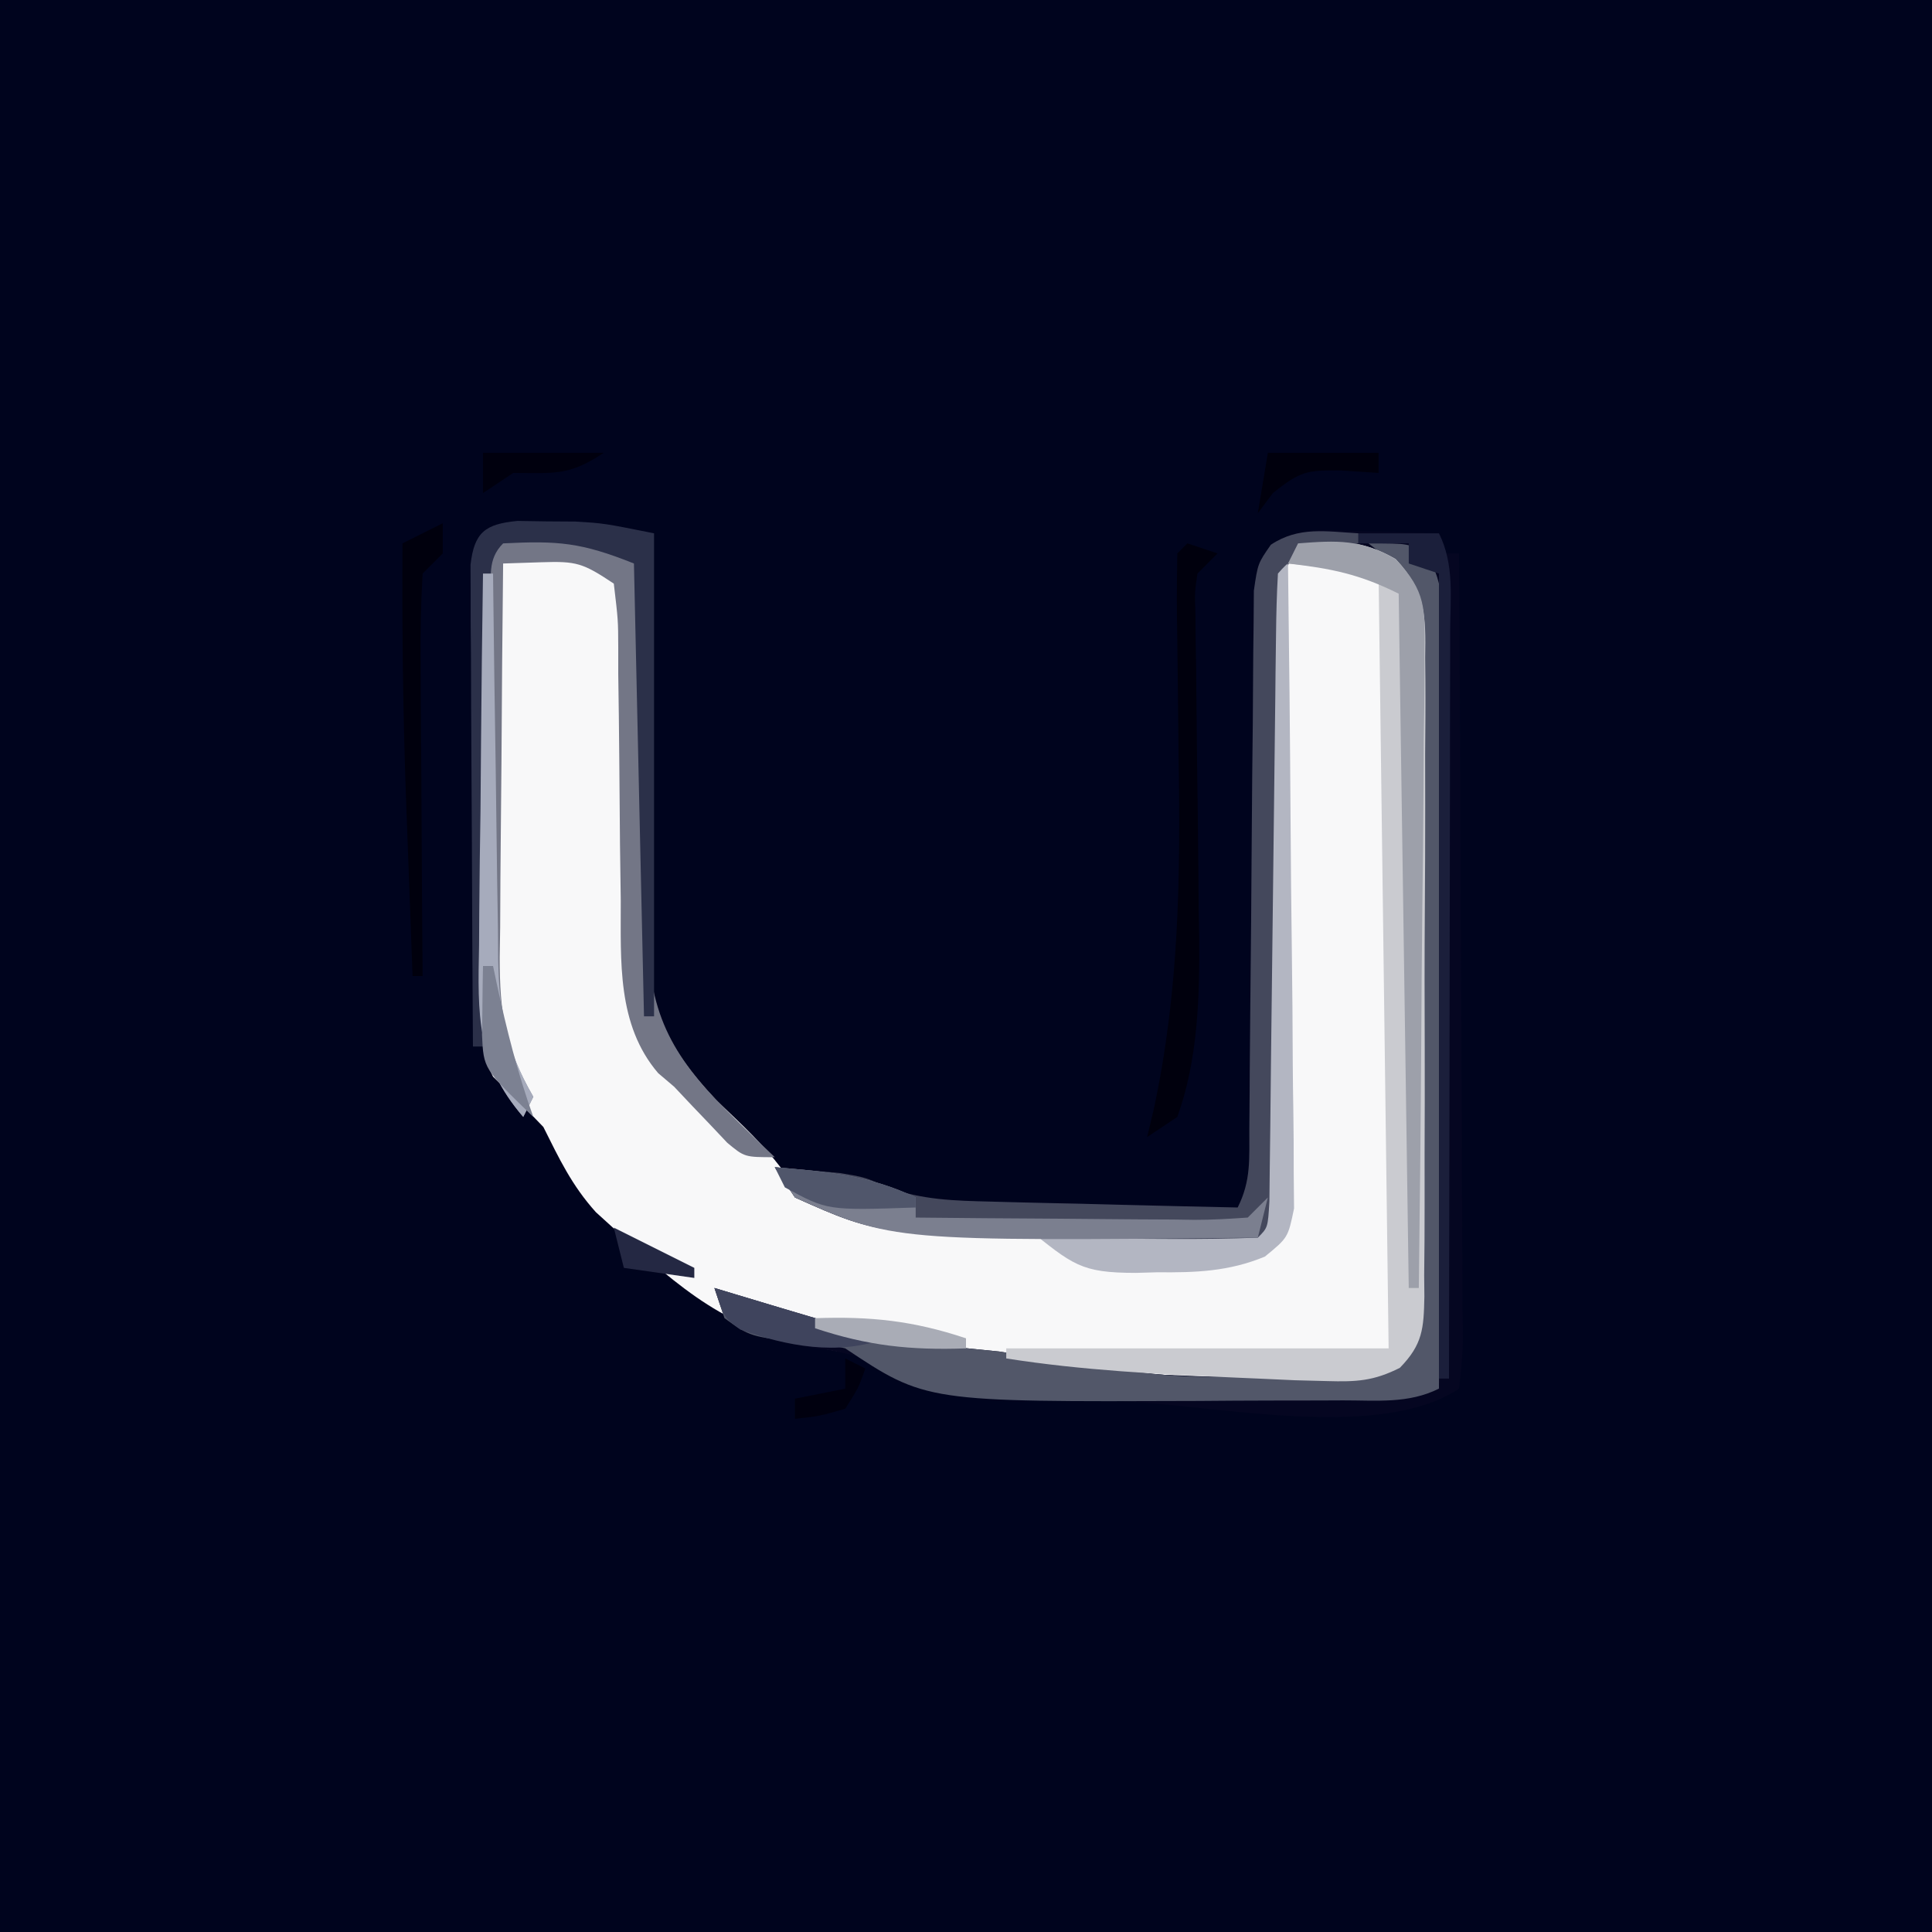 <?xml version="1.0" encoding="UTF-8"?>
<svg version="1.1" xmlns="http://www.w3.org/2000/svg" width="192" height="192">
<path d="M0 0 C63.36 0 126.72 0 192 0 C192 63.36 192 126.72 192 192 C128.64 192 65.28 192 0 192 C0 128.64 0 65.28 0 0 Z " fill="#00041E" transform="translate(0,0)"/>
<path d="M0 0 C3.717 0.088 7.431 0.493 10.188 3.25 C10.289 4.63 10.323 6.015 10.329 7.399 C10.336 8.281 10.343 9.162 10.351 10.07 C10.355 11.031 10.359 11.991 10.363 12.98 C10.386 15.001 10.411 17.021 10.436 19.041 C10.471 22.236 10.5 25.431 10.513 28.626 C10.529 31.703 10.569 34.779 10.613 37.855 C10.611 38.806 10.609 39.756 10.607 40.735 C10.735 47.686 12.475 51.328 17.258 56.48 C17.936 57.126 18.614 57.772 19.312 58.438 C21.651 60.674 23.378 62.536 25.188 65.25 C36.449 70.298 50.124 69.307 62.219 69.27 C63.087 69.268 63.954 69.267 64.849 69.265 C66.962 69.262 69.075 69.256 71.188 69.25 C71.196 68.039 71.196 68.039 71.205 66.803 C71.263 59.195 71.335 51.588 71.423 43.981 C71.468 40.07 71.507 36.159 71.534 32.247 C71.56 28.473 71.6 24.7 71.651 20.926 C71.667 19.486 71.679 18.045 71.685 16.605 C71.695 14.589 71.724 12.573 71.755 10.557 C71.766 9.409 71.777 8.261 71.789 7.078 C72.188 4.25 72.188 4.25 73.504 2.383 C76.401 0.433 78.813 0.843 82.188 1.25 C84.875 2.816 84.875 2.816 87.188 5.25 C87.689 7.922 87.864 9.964 87.819 12.633 C87.826 13.37 87.833 14.107 87.84 14.867 C87.857 17.298 87.838 19.728 87.816 22.16 C87.817 23.851 87.82 25.542 87.824 27.233 C87.827 30.775 87.812 34.316 87.784 37.858 C87.75 42.4 87.756 46.941 87.775 51.483 C87.786 54.974 87.777 58.465 87.762 61.955 C87.757 63.63 87.757 65.305 87.763 66.98 C87.769 69.32 87.748 71.657 87.721 73.996 C87.727 74.69 87.734 75.384 87.741 76.098 C87.677 79.287 87.574 80.853 85.303 83.183 C82.688 84.502 80.989 84.583 78.062 84.5 C76.999 84.472 75.936 84.443 74.84 84.414 C73.032 84.333 73.032 84.333 71.188 84.25 C70.524 84.224 69.86 84.198 69.176 84.171 C21.347 82.245 21.347 82.245 5.406 67.715 C3.01 65.053 1.782 62.44 0.188 59.25 C-1.44 57.545 -3.101 55.871 -4.812 54.25 C-6.036 51.803 -5.946 50.201 -5.958 47.465 C-5.964 46.47 -5.971 45.476 -5.977 44.451 C-5.978 43.374 -5.979 42.297 -5.98 41.188 C-5.985 39.534 -5.985 39.534 -5.991 37.847 C-5.996 35.514 -5.998 33.18 -5.998 30.847 C-6 27.265 -6.018 23.683 -6.037 20.102 C-6.04 17.839 -6.042 15.576 -6.043 13.312 C-6.05 12.235 -6.057 11.158 -6.065 10.049 C-6.062 9.054 -6.059 8.06 -6.055 7.035 C-6.057 6.157 -6.058 5.28 -6.06 4.375 C-5.583 0.281 -3.88 0.254 0 0 Z " fill="#F8F8F9" transform="translate(53.812,52.75)"/>
<path d="M0 0 C0.702 0.014 1.404 0.027 2.127 0.041 C3.856 0.076 5.584 0.13 7.312 0.188 C7.312 0.848 7.312 1.508 7.312 2.188 C7.973 2.188 8.633 2.188 9.312 2.188 C9.382 12.975 9.435 23.762 9.468 34.549 C9.484 39.558 9.505 44.567 9.539 49.575 C9.571 54.406 9.589 59.236 9.597 64.067 C9.603 65.913 9.614 67.759 9.63 69.605 C9.651 72.184 9.654 74.762 9.653 77.341 C9.664 78.11 9.675 78.879 9.686 79.671 C9.673 81.796 9.673 81.796 9.312 85.188 C1.617 90.318 -14.091 87.001 -23.313 86.498 C-25.646 86.374 -27.98 86.268 -30.314 86.162 C-31.823 86.082 -33.331 86.001 -34.84 85.918 C-35.868 85.876 -35.868 85.876 -36.917 85.832 C-41.841 85.533 -45.296 84.253 -49.688 82.188 C-52.359 81.505 -52.359 81.505 -54.875 81.125 C-58.15 80.584 -60.867 79.995 -63.688 78.188 C-64.017 77.198 -64.347 76.207 -64.688 75.188 C-64.047 75.381 -63.406 75.574 -62.746 75.773 C-61.881 76.034 -61.016 76.294 -60.125 76.562 C-58.855 76.945 -58.855 76.945 -57.559 77.336 C-56.611 77.617 -55.664 77.898 -54.688 78.188 C-53.059 78.7 -53.059 78.7 -51.398 79.223 C-47.214 80.311 -43.169 80.838 -38.875 81.25 C-37.64 81.374 -37.64 81.374 -36.381 81.5 C-15.202 84.889 -15.202 84.889 4.312 81.188 C4.62 78.721 4.732 76.502 4.717 74.031 C4.727 72.926 4.727 72.926 4.737 71.799 C4.756 69.357 4.752 66.915 4.746 64.473 C4.751 62.779 4.756 61.085 4.762 59.391 C4.771 55.837 4.768 52.284 4.759 48.731 C4.747 44.173 4.767 39.616 4.796 35.058 C4.815 31.558 4.815 28.059 4.809 24.56 C4.809 22.88 4.815 21.199 4.827 19.518 C4.842 17.169 4.831 14.822 4.814 12.473 C4.824 11.776 4.834 11.079 4.844 10.362 C4.795 7.22 4.691 5.593 2.508 3.252 C-0.661 1.716 -3.222 1.867 -6.688 2.188 C-9.435 4.935 -8.956 6.517 -8.99 10.365 C-9.007 11.663 -9.024 12.961 -9.041 14.299 C-9.049 15.721 -9.058 17.144 -9.066 18.566 C-9.083 20.018 -9.1 21.471 -9.118 22.923 C-9.164 26.748 -9.198 30.573 -9.23 34.398 C-9.282 40.525 -9.347 46.652 -9.418 52.779 C-9.441 54.924 -9.457 57.07 -9.473 59.215 C-9.487 60.51 -9.5 61.805 -9.514 63.139 C-9.528 64.859 -9.528 64.859 -9.543 66.613 C-9.688 69.188 -9.688 69.188 -10.688 70.188 C-13.552 70.291 -16.386 70.329 -19.25 70.312 C-20.105 70.308 -20.959 70.304 -21.84 70.3 C-48.017 70.074 -48.017 70.074 -56.688 66.188 C-57.347 65.198 -58.008 64.207 -58.688 63.188 C-57.291 63.303 -55.895 63.43 -54.5 63.562 C-53.723 63.632 -52.945 63.702 -52.145 63.773 C-49.688 64.188 -49.688 64.188 -47.502 65.188 C-43.979 66.439 -40.936 66.512 -37.199 66.602 C-36.496 66.621 -35.793 66.64 -35.068 66.66 C-32.837 66.72 -30.606 66.766 -28.375 66.812 C-26.856 66.851 -25.337 66.89 -23.818 66.93 C-20.108 67.025 -16.398 67.11 -12.688 67.188 C-11.334 64.481 -11.548 62.347 -11.53 59.317 C-11.52 58.085 -11.509 56.854 -11.499 55.585 C-11.494 54.595 -11.494 54.595 -11.488 53.586 C-11.476 51.522 -11.457 49.459 -11.435 47.395 C-11.374 41.528 -11.319 35.661 -11.286 29.793 C-11.265 26.205 -11.23 22.617 -11.185 19.03 C-11.171 17.662 -11.162 16.294 -11.159 14.926 C-11.154 13.013 -11.13 11.1 -11.104 9.188 C-11.096 8.099 -11.088 7.01 -11.079 5.889 C-10.688 3.188 -10.688 3.188 -9.385 1.331 C-6.528 -0.593 -3.314 -0.121 0 0 Z " fill="#050621" transform="translate(135.688,52.812)"/>
<path d="M0 0 C4 0 4 0 5.729 1.014 C7.698 4.091 7.392 7.241 7.341 10.776 C7.341 11.962 7.341 11.962 7.342 13.172 C7.34 15.785 7.316 18.398 7.293 21.012 C7.287 22.823 7.283 24.635 7.28 26.447 C7.269 31.216 7.239 35.985 7.206 40.755 C7.175 45.621 7.162 50.487 7.146 55.354 C7.114 64.902 7.063 74.451 7 84 C3.968 85.516 0.818 85.163 -2.508 85.168 C-3.266 85.171 -4.024 85.175 -4.806 85.178 C-6.421 85.183 -8.037 85.185 -9.653 85.185 C-12.067 85.187 -14.481 85.205 -16.895 85.225 C-43.993 85.328 -43.993 85.328 -52 80 C-54.062 79.513 -54.062 79.513 -56.062 79.438 C-61.445 78.839 -61.445 78.839 -64 77 C-64.33 76.01 -64.66 75.02 -65 74 C-64.359 74.193 -63.719 74.387 -63.059 74.586 C-62.194 74.846 -61.329 75.107 -60.438 75.375 C-59.167 75.758 -59.167 75.758 -57.871 76.148 C-56.924 76.429 -55.976 76.71 -55 77 C-53.372 77.512 -53.372 77.512 -51.711 78.035 C-47.527 79.123 -43.482 79.65 -39.188 80.062 C-37.953 80.186 -37.953 80.186 -36.693 80.312 C-15.514 83.701 -15.514 83.701 4 80 C4.308 77.538 4.42 75.325 4.404 72.86 C4.411 72.125 4.418 71.39 4.425 70.632 C4.443 68.195 4.439 65.758 4.434 63.32 C4.438 61.629 4.443 59.937 4.449 58.246 C4.458 54.697 4.456 51.147 4.446 47.598 C4.435 43.049 4.455 38.501 4.484 33.952 C4.502 30.457 4.502 26.963 4.496 23.467 C4.496 21.791 4.502 20.114 4.515 18.437 C4.529 16.09 4.519 13.745 4.502 11.399 C4.511 10.706 4.521 10.013 4.531 9.299 C4.478 5.829 4.21 4.255 1.969 1.538 C1.319 1.03 0.669 0.523 0 0 Z " fill="#525769" transform="translate(136,54)"/>
<path d="M0 0 C3.872 -0.304 6.288 -0.41 9.699 1.554 C12.694 4.738 12.701 7.223 12.631 11.383 C12.638 12.12 12.645 12.857 12.653 13.617 C12.67 16.048 12.65 18.478 12.629 20.91 C12.63 22.601 12.632 24.292 12.636 25.983 C12.639 29.525 12.624 33.066 12.597 36.608 C12.563 41.15 12.569 45.691 12.588 50.233 C12.598 53.724 12.589 57.215 12.574 60.705 C12.569 62.38 12.57 64.055 12.576 65.73 C12.581 68.07 12.561 70.407 12.533 72.746 C12.54 73.44 12.546 74.134 12.553 74.848 C12.49 78.037 12.387 79.603 10.116 81.933 C7.5 83.252 5.801 83.333 2.875 83.25 C1.827 83.223 0.779 83.196 -0.301 83.168 C-1.522 83.113 -2.742 83.057 -4 83 C-4.728 82.969 -5.455 82.937 -6.205 82.905 C-13.857 82.564 -21.427 82.191 -29 81 C-29 80.67 -29 80.34 -29 80 C-16.46 80 -3.92 80 9 80 C8.67 54.59 8.34 29.18 8 3 C5.03 2.67 2.06 2.34 -1 2 C-0.67 1.34 -0.34 0.68 0 0 Z " fill="#CACBD0" transform="translate(129,54)"/>
<path d="M0 0 C3.717 0.088 7.431 0.493 10.188 3.25 C10.289 4.63 10.323 6.015 10.329 7.399 C10.336 8.281 10.343 9.162 10.351 10.07 C10.355 11.031 10.359 11.991 10.363 12.98 C10.386 15.001 10.411 17.021 10.436 19.041 C10.471 22.236 10.5 25.431 10.513 28.626 C10.529 31.703 10.569 34.779 10.613 37.855 C10.611 38.806 10.609 39.756 10.607 40.735 C10.756 48.816 13.663 53.043 19.438 58.625 C20.144 59.313 20.85 60.002 21.578 60.711 C22.375 61.473 22.375 61.473 23.188 62.25 C20.188 62.25 20.188 62.25 18.469 60.824 C17.881 60.202 17.293 59.579 16.688 58.938 C16.1 58.323 15.512 57.708 14.906 57.074 C14.339 56.472 13.772 55.87 13.188 55.25 C12.662 54.803 12.136 54.355 11.594 53.895 C7.477 49.08 7.894 42.732 7.879 36.766 C7.854 34.926 7.828 33.086 7.803 31.246 C7.774 28.36 7.75 25.474 7.731 22.588 C7.71 19.793 7.67 16.998 7.629 14.203 C7.629 13.335 7.629 12.468 7.629 11.574 C7.619 8.896 7.619 8.896 7.188 5.25 C4.099 3.191 3.478 3.011 0 3.125 C-1.258 3.166 -2.516 3.208 -3.812 3.25 C-3.889 9.834 -3.941 16.417 -3.977 23.001 C-3.992 25.24 -4.013 27.478 -4.039 29.717 C-4.075 32.939 -4.092 36.161 -4.105 39.383 C-4.121 40.38 -4.136 41.377 -4.152 42.404 C-4.154 47.9 -3.634 51.388 -0.812 56.25 C-1.143 56.91 -1.472 57.57 -1.812 58.25 C-6.561 52.748 -6.37 47.862 -6.273 40.797 C-6.273 39.7 -6.272 38.604 -6.271 37.474 C-6.265 35.164 -6.249 32.855 -6.224 30.545 C-6.187 26.998 -6.183 23.453 -6.184 19.906 C-6.174 17.661 -6.162 15.417 -6.148 13.172 C-6.146 12.107 -6.144 11.043 -6.142 9.946 C-6.129 8.964 -6.116 7.983 -6.103 6.972 C-6.095 6.106 -6.088 5.24 -6.08 4.348 C-5.561 0.277 -3.867 0.254 0 0 Z " fill="#737686" transform="translate(53.812,52.75)"/>
<path d="M0 0 C0.33 0 0.66 0 1 0 C1.116 8.684 1.205 17.367 1.259 26.052 C1.285 30.084 1.321 34.116 1.377 38.148 C1.431 42.039 1.461 45.928 1.474 49.819 C1.484 51.304 1.502 52.79 1.529 54.275 C1.565 56.353 1.57 58.43 1.568 60.509 C1.579 61.693 1.59 62.876 1.601 64.096 C1 67 1 67 -1.297 68.879 C-4.875 70.363 -8.189 70.476 -12 70.438 C-12.699 70.457 -13.397 70.477 -14.117 70.498 C-19.607 70.493 -20.344 69.725 -25 66 C-17.41 66 -9.82 66 -2 66 C-1.975 64.036 -1.95 62.072 -1.924 60.049 C-1.84 53.575 -1.752 47.101 -1.661 40.627 C-1.605 36.7 -1.552 32.773 -1.503 28.846 C-1.455 25.06 -1.403 21.273 -1.347 17.487 C-1.327 16.039 -1.308 14.591 -1.291 13.143 C-1.267 11.122 -1.236 9.101 -1.205 7.08 C-1.19 5.928 -1.174 4.775 -1.158 3.588 C-1 1 -1 1 0 0 Z " fill="#B3B6C2" transform="translate(127,56)"/>
<path d="M0 0 C0 0.33 0 0.66 0 1 C-1.702 1.464 -1.702 1.464 -3.438 1.938 C-6.788 2.629 -6.788 2.629 -8 4 C-8.118 6.019 -8.167 8.042 -8.189 10.064 C-8.215 12.012 -8.215 12.012 -8.24 13.998 C-8.247 14.696 -8.253 15.394 -8.26 16.113 C-8.281 18.289 -8.308 20.465 -8.337 22.642 C-8.397 27.261 -8.449 31.881 -8.5 36.5 C-8.559 41.851 -8.621 47.202 -8.692 52.552 C-8.719 54.702 -8.739 56.852 -8.76 59.002 C-8.785 60.949 -8.785 60.949 -8.811 62.936 C-8.829 64.66 -8.829 64.66 -8.849 66.419 C-9 69 -9 69 -10 70 C-12.864 70.103 -15.698 70.141 -18.562 70.125 C-19.417 70.121 -20.272 70.117 -21.152 70.113 C-47.329 69.887 -47.329 69.887 -56 66 C-56.66 65.01 -57.32 64.02 -58 63 C-56.603 63.116 -55.208 63.243 -53.812 63.375 C-53.035 63.445 -52.258 63.514 -51.457 63.586 C-49 64 -49 64 -46.814 65 C-43.291 66.252 -40.248 66.325 -36.512 66.414 C-35.809 66.433 -35.105 66.453 -34.381 66.473 C-32.15 66.532 -29.919 66.579 -27.688 66.625 C-26.169 66.663 -24.65 66.702 -23.131 66.742 C-19.421 66.838 -15.711 66.922 -12 67 C-10.647 64.293 -10.86 62.159 -10.842 59.129 C-10.832 57.898 -10.822 56.666 -10.811 55.397 C-10.806 54.408 -10.806 54.408 -10.801 53.398 C-10.789 51.335 -10.77 49.271 -10.748 47.208 C-10.686 41.34 -10.632 35.473 -10.599 29.606 C-10.578 26.018 -10.542 22.43 -10.498 18.842 C-10.484 17.474 -10.475 16.106 -10.472 14.738 C-10.467 12.825 -10.442 10.913 -10.417 9 C-10.408 7.912 -10.4 6.823 -10.392 5.701 C-10 3 -10 3 -8.704 1.137 C-5.945 -0.703 -3.21 -0.182 0 0 Z " fill="#44485C" transform="translate(135,53)"/>
<path d="M0 0 C0.953 0.014 1.905 0.028 2.887 0.043 C3.832 0.049 4.776 0.056 5.75 0.062 C8.574 0.23 8.574 0.23 13.574 1.23 C13.574 17.07 13.574 32.91 13.574 49.23 C13.244 49.23 12.914 49.23 12.574 49.23 C12.244 34.38 11.914 19.53 11.574 4.23 C6.314 2.126 4.028 1.958 -1.426 2.23 C-3.038 3.843 -2.591 5.611 -2.631 7.842 C-2.651 8.823 -2.671 9.804 -2.692 10.815 C-2.708 11.881 -2.725 12.948 -2.742 14.047 C-2.763 15.133 -2.784 16.219 -2.805 17.338 C-2.871 20.823 -2.93 24.308 -2.988 27.793 C-3.031 30.149 -3.075 32.505 -3.119 34.861 C-3.226 40.651 -3.328 46.441 -3.426 52.23 C-3.756 52.23 -4.086 52.23 -4.426 52.23 C-4.476 45.146 -4.511 38.062 -4.536 30.978 C-4.546 28.567 -4.559 26.155 -4.577 23.744 C-4.601 20.283 -4.612 16.824 -4.621 13.363 C-4.631 12.28 -4.642 11.197 -4.652 10.08 C-4.653 9.079 -4.653 8.079 -4.653 7.047 C-4.657 6.164 -4.662 5.28 -4.666 4.369 C-4.301 1.12 -3.198 0.304 0 0 Z " fill="#2B3049" transform="translate(51.426,51.77)"/>
<path d="M0 0 C2.64 0 5.28 0 8 0 C9.548 3.095 9.13 6.359 9.114 9.754 C9.114 10.554 9.114 11.355 9.114 12.179 C9.113 14.83 9.105 17.481 9.098 20.133 C9.096 21.968 9.094 23.804 9.093 25.64 C9.09 30.476 9.08 35.313 9.069 40.149 C9.058 45.083 9.054 50.016 9.049 54.949 C9.038 64.633 9.021 74.316 9 84 C8.67 84 8.34 84 8 84 C8 57.6 8 31.2 8 4 C7.01 3.67 6.02 3.34 5 3 C5 2.34 5 1.68 5 1 C3.35 1 1.7 1 0 1 C0 0.67 0 0.34 0 0 Z " fill="#1B1F3B" transform="translate(135,53)"/>
<path d="M0 0 C3.893 -0.305 6.288 -0.418 9.703 1.586 C12.754 4.793 12.607 6.499 12.568 10.88 C12.569 11.905 12.569 11.905 12.57 12.951 C12.566 15.202 12.528 17.452 12.488 19.703 C12.479 21.267 12.472 22.831 12.467 24.394 C12.448 28.505 12.399 32.614 12.343 36.724 C12.292 40.92 12.269 45.116 12.244 49.312 C12.191 57.542 12.105 65.771 12 74 C11.67 74 11.34 74 11 74 C10.67 51.23 10.34 28.46 10 5 C6.096 3.048 3.278 2.494 -1 2 C-0.67 1.34 -0.34 0.68 0 0 Z " fill="#9DA0AA" transform="translate(129,54)"/>
<path d="M0 0 C0.99 0.33 1.98 0.66 3 1 C2.34 1.66 1.68 2.32 1 3 C0.722 4.909 0.722 4.909 0.805 7.107 C0.811 7.956 0.818 8.804 0.825 9.679 C0.841 10.599 0.858 11.52 0.875 12.469 C0.883 13.419 0.89 14.369 0.898 15.348 C0.931 19.418 0.986 23.487 1.041 27.557 C1.078 30.527 1.102 33.498 1.125 36.469 C1.15 37.826 1.15 37.826 1.175 39.21 C1.22 45.177 1.045 51.333 -1 57 C-1.99 57.66 -2.98 58.32 -4 59 C-3.785 58.1 -3.57 57.199 -3.348 56.271 C-0.802 44.455 -0.678 33.111 -0.875 21.062 C-0.91 18.184 -0.941 15.306 -0.966 12.428 C-0.983 10.654 -1.006 8.88 -1.036 7.106 C-1.062 5.071 -1.036 3.035 -1 1 C-0.67 0.67 -0.34 0.34 0 0 Z " fill="#00000D" transform="translate(118,54)"/>
<path d="M0 0 C4.971 0.412 9.445 0.796 14 3 C14 3.66 14 4.32 14 5 C18.663 5.049 23.326 5.086 27.989 5.11 C29.576 5.12 31.163 5.134 32.75 5.151 C35.029 5.175 37.307 5.186 39.586 5.195 C40.653 5.211 40.653 5.211 41.742 5.227 C43.496 5.227 45.25 5.122 47 5 C47.66 4.34 48.32 3.68 49 3 C48.67 4.32 48.34 5.64 48 7 C11.715 7.355 11.715 7.355 2 3 C1.34 2.01 0.68 1.02 0 0 Z " fill="#7B7F8F" transform="translate(77,116)"/>
<path d="M0 0 C0.33 0 0.66 0 1 0 C1.006 0.563 1.012 1.126 1.018 1.706 C1.082 7.579 1.166 13.451 1.262 19.324 C1.296 21.514 1.324 23.704 1.346 25.894 C1.38 29.047 1.432 32.199 1.488 35.352 C1.495 36.327 1.501 37.302 1.508 38.307 C1.624 43.712 2.262 47.209 5 52 C4.67 52.66 4.34 53.32 4 54 C-0.666 48.55 -0.532 43.898 -0.391 36.914 C-0.385 35.857 -0.379 34.8 -0.373 33.711 C-0.351 30.349 -0.301 26.987 -0.25 23.625 C-0.23 21.34 -0.212 19.055 -0.195 16.77 C-0.151 11.179 -0.084 5.59 0 0 Z " fill="#A6ABBC" transform="translate(48,57)"/>
<path d="M0 0 C0 0.99 0 1.98 0 3 C-0.66 3.66 -1.32 4.32 -2 5 C-2.175 8.013 -2.231 10.933 -2.195 13.945 C-2.192 14.83 -2.19 15.715 -2.187 16.627 C-2.176 19.46 -2.15 22.292 -2.125 25.125 C-2.115 27.043 -2.106 28.961 -2.098 30.879 C-2.076 35.586 -2.041 40.293 -2 45 C-2.33 45 -2.66 45 -3 45 C-3.146 41.126 -3.288 37.253 -3.427 33.379 C-3.498 31.432 -3.571 29.486 -3.645 27.539 C-3.949 19.019 -4.059 10.525 -4 2 C-2.68 1.34 -1.36 0.68 0 0 Z " fill="#00000D" transform="translate(44,52)"/>
<path d="M0 0 C0.641 0.193 1.281 0.387 1.941 0.586 C6.951 2.094 11.965 3.577 17 5 C12.305 6.761 7.164 5.777 2.562 4.125 C1 3 1 3 0 0 Z " fill="#3F445D" transform="translate(71,128)"/>
<path d="M0 0 C4.971 0.412 9.445 0.796 14 3 C14 3.33 14 3.66 14 4 C5.213 4.298 5.213 4.298 1 2 C0.67 1.34 0.34 0.68 0 0 Z " fill="#50566B" transform="translate(77,116)"/>
<path d="M0 0 C5.527 -0.194 9.756 0.252 15 2 C15 2.33 15 2.66 15 3 C9.473 3.194 5.244 2.748 0 1 C0 0.67 0 0.34 0 0 Z " fill="#A9ACB6" transform="translate(81,131)"/>
<path d="M0 0 C0.33 0 0.66 0 1 0 C1.182 0.87 1.182 0.87 1.367 1.758 C2.337 6.28 3.434 10.638 5 15 C0.055 10.214 0.055 10.214 -0.098 6.836 C-0.086 6.024 -0.074 5.212 -0.062 4.375 C-0.053 3.558 -0.044 2.74 -0.035 1.898 C-0.024 1.272 -0.012 0.645 0 0 Z " fill="#7C8192" transform="translate(48,96)"/>
<path d="M0 0 C3.63 0 7.26 0 11 0 C11 0.66 11 1.32 11 2 C9.762 1.917 8.525 1.835 7.25 1.75 C3.895 1.726 3.246 1.804 0.5 4 C0.005 4.66 -0.49 5.32 -1 6 C-0.67 4.02 -0.34 2.04 0 0 Z " fill="#00000D" transform="translate(126,45)"/>
<path d="M0 0 C3.96 0 7.92 0 12 0 C8.507 2.329 7.071 2 3 2 C2.01 2.66 1.02 3.32 0 4 C0 2.68 0 1.36 0 0 Z " fill="#00000E" transform="translate(48,45)"/>
<path d="M0 0 C0.66 0.33 1.32 0.66 2 1 C1.312 2.938 1.312 2.938 0 5 C-2.625 5.75 -2.625 5.75 -5 6 C-5 5.34 -5 4.68 -5 4 C-3.35 3.67 -1.7 3.34 0 3 C0 2.01 0 1.02 0 0 Z " fill="#00000F" transform="translate(84,135)"/>
<path d="M0 0 C3.96 1.98 3.96 1.98 8 4 C8 4.33 8 4.66 8 5 C5.69 4.67 3.38 4.34 1 4 C0.67 2.68 0.34 1.36 0 0 Z " fill="#242843" transform="translate(61,122)"/>
</svg>
